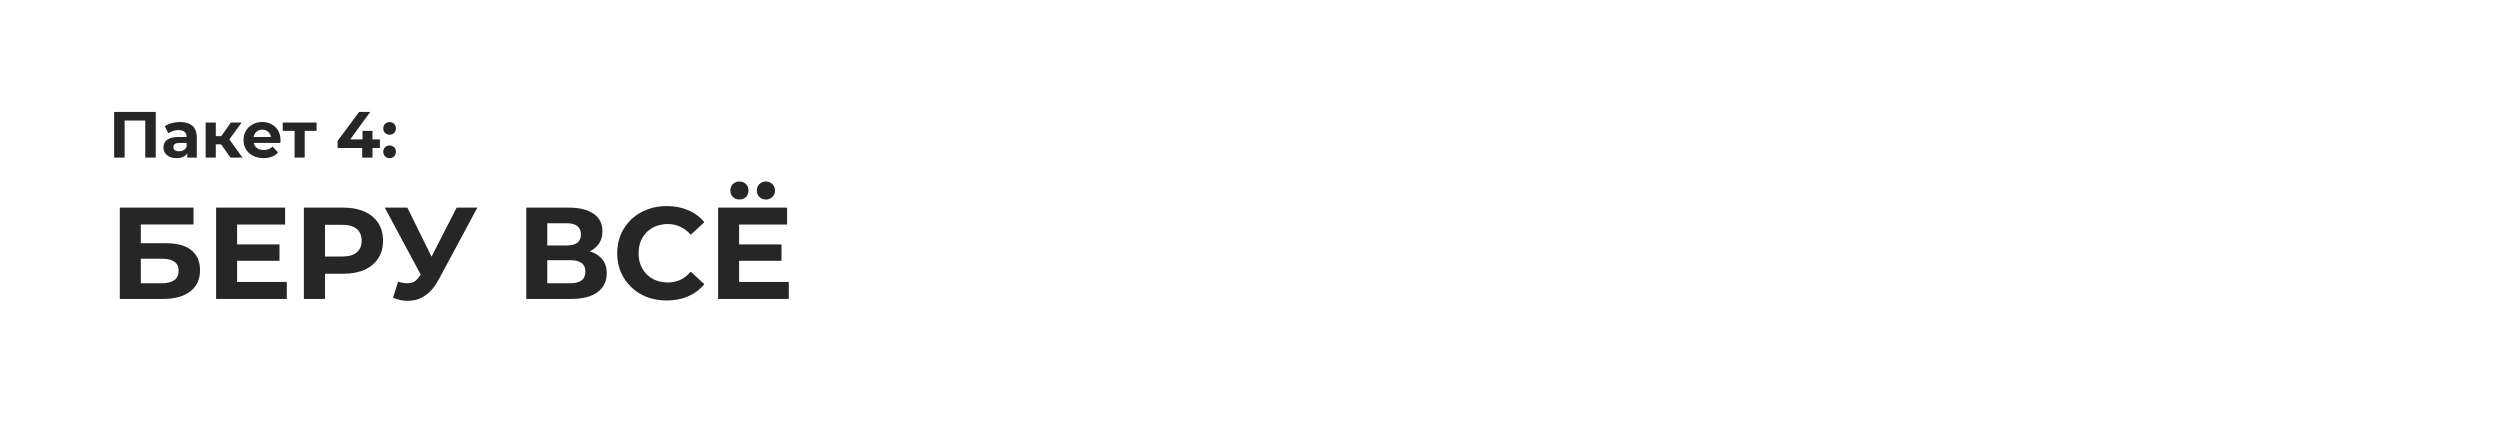<?xml version="1.0" encoding="UTF-8"?> <svg xmlns="http://www.w3.org/2000/svg" width="460" height="79" viewBox="0 0 460 79" fill="none"><rect width="460" height="79" fill="url(#paint0_linear_18_228)"></rect><path d="M21.001 29V20.6H28.657V29H26.725V21.74L27.169 22.184H22.489L22.933 21.74V29H21.001ZM34.459 29V27.74L34.339 27.464V25.208C34.339 24.808 34.215 24.496 33.967 24.272C33.727 24.048 33.355 23.936 32.851 23.936C32.507 23.936 32.167 23.992 31.831 24.104C31.503 24.208 31.223 24.352 30.991 24.536L30.319 23.228C30.671 22.98 31.095 22.788 31.591 22.652C32.087 22.516 32.591 22.448 33.103 22.448C34.087 22.448 34.851 22.68 35.395 23.144C35.939 23.608 36.211 24.332 36.211 25.316V29H34.459ZM32.491 29.096C31.987 29.096 31.555 29.012 31.195 28.844C30.835 28.668 30.559 28.432 30.367 28.136C30.175 27.84 30.079 27.508 30.079 27.14C30.079 26.756 30.171 26.42 30.355 26.132C30.547 25.844 30.847 25.62 31.255 25.46C31.663 25.292 32.195 25.208 32.851 25.208H34.567V26.3H33.055C32.615 26.3 32.311 26.372 32.143 26.516C31.983 26.66 31.903 26.84 31.903 27.056C31.903 27.296 31.995 27.488 32.179 27.632C32.371 27.768 32.631 27.836 32.959 27.836C33.271 27.836 33.551 27.764 33.799 27.62C34.047 27.468 34.227 27.248 34.339 26.96L34.627 27.824C34.491 28.24 34.243 28.556 33.883 28.772C33.523 28.988 33.059 29.096 32.491 29.096ZM42.409 29L40.249 25.94L41.773 25.04L44.617 29H42.409ZM37.837 29V22.544H39.709V29H37.837ZM39.157 26.552V25.052H41.413V26.552H39.157ZM41.953 25.988L40.201 25.796L42.469 22.544H44.461L41.953 25.988ZM48.493 29.096C47.757 29.096 47.109 28.952 46.549 28.664C45.997 28.376 45.569 27.984 45.265 27.488C44.961 26.984 44.809 26.412 44.809 25.772C44.809 25.124 44.957 24.552 45.253 24.056C45.557 23.552 45.969 23.16 46.489 22.88C47.009 22.592 47.597 22.448 48.253 22.448C48.885 22.448 49.453 22.584 49.957 22.856C50.469 23.12 50.873 23.504 51.169 24.008C51.465 24.504 51.613 25.1 51.613 25.796C51.613 25.868 51.609 25.952 51.601 26.048C51.593 26.136 51.585 26.22 51.577 26.3H46.333V25.208H50.593L49.873 25.532C49.873 25.196 49.805 24.904 49.669 24.656C49.533 24.408 49.345 24.216 49.105 24.08C48.865 23.936 48.585 23.864 48.265 23.864C47.945 23.864 47.661 23.936 47.413 24.08C47.173 24.216 46.985 24.412 46.849 24.668C46.713 24.916 46.645 25.212 46.645 25.556V25.844C46.645 26.196 46.721 26.508 46.873 26.78C47.033 27.044 47.253 27.248 47.533 27.392C47.821 27.528 48.157 27.596 48.541 27.596C48.885 27.596 49.185 27.544 49.441 27.44C49.705 27.336 49.945 27.18 50.161 26.972L51.157 28.052C50.861 28.388 50.489 28.648 50.041 28.832C49.593 29.008 49.077 29.096 48.493 29.096ZM54.205 29V23.648L54.625 24.08H52.021V22.544H58.249V24.08H55.645L56.065 23.648V29H54.205ZM62.118 27.236V25.928L66.078 20.6H68.118L64.242 25.928L63.294 25.652H69.906V27.236H62.118ZM66.642 29V27.236L66.702 25.652V24.08H68.538V29H66.642ZM71.685 24.788C71.365 24.788 71.089 24.68 70.857 24.464C70.633 24.24 70.521 23.956 70.521 23.612C70.521 23.268 70.633 22.992 70.857 22.784C71.089 22.568 71.365 22.46 71.685 22.46C72.013 22.46 72.289 22.568 72.513 22.784C72.737 22.992 72.849 23.268 72.849 23.612C72.849 23.956 72.737 24.24 72.513 24.464C72.289 24.68 72.013 24.788 71.685 24.788ZM71.685 29.096C71.365 29.096 71.089 28.988 70.857 28.772C70.633 28.548 70.521 28.264 70.521 27.92C70.521 27.576 70.633 27.3 70.857 27.092C71.089 26.876 71.365 26.768 71.685 26.768C72.013 26.768 72.289 26.876 72.513 27.092C72.737 27.3 72.849 27.576 72.849 27.92C72.849 28.264 72.737 28.548 72.513 28.772C72.289 28.988 72.013 29.096 71.685 29.096Z" fill="#262626"></path><path d="M22.045 55V38.2H35.605V41.296H25.909V44.752H30.565C32.597 44.752 34.141 45.176 35.197 46.024C36.269 46.872 36.805 48.104 36.805 49.72C36.805 51.384 36.213 52.68 35.029 53.608C33.845 54.536 32.173 55 30.013 55H22.045ZM25.909 52.12H29.797C30.789 52.12 31.549 51.928 32.077 51.544C32.605 51.144 32.869 50.568 32.869 49.816C32.869 48.344 31.845 47.608 29.797 47.608H25.909V52.12ZM43.339 44.968H51.427V47.992H43.339V44.968ZM43.627 51.88H52.771V55H39.763V38.2H52.459V41.32H43.627V51.88ZM55.912 55V38.2H63.184C64.688 38.2 65.984 38.448 67.072 38.944C68.16 39.424 69 40.12 69.592 41.032C70.184 41.944 70.48 43.032 70.48 44.296C70.48 45.544 70.184 46.624 69.592 47.536C69 48.448 68.16 49.152 67.072 49.648C65.984 50.128 64.688 50.368 63.184 50.368H58.072L59.8 48.616V55H55.912ZM59.8 49.048L58.072 47.2H62.968C64.168 47.2 65.064 46.944 65.656 46.432C66.248 45.92 66.544 45.208 66.544 44.296C66.544 43.368 66.248 42.648 65.656 42.136C65.064 41.624 64.168 41.368 62.968 41.368H58.072L59.8 39.52V49.048ZM73.246 51.832C74.174 52.104 74.95 52.184 75.574 52.072C76.214 51.944 76.782 51.496 77.278 50.728L78.094 49.504L78.454 49.096L84.022 38.2H87.838L80.686 51.496C80.046 52.696 79.286 53.616 78.406 54.256C77.542 54.896 76.59 55.256 75.55 55.336C74.51 55.432 73.43 55.248 72.31 54.784L73.246 51.832ZM78.382 52.336L70.798 38.2H74.95L80.518 49.48L78.382 52.336ZM96.834 55V38.2H104.658C106.61 38.2 108.13 38.576 109.218 39.328C110.306 40.08 110.85 41.152 110.85 42.544C110.85 43.92 110.338 44.992 109.314 45.76C108.29 46.512 106.93 46.888 105.234 46.888L105.69 45.88C107.578 45.88 109.042 46.256 110.082 47.008C111.122 47.76 111.642 48.848 111.642 50.272C111.642 51.744 111.082 52.904 109.962 53.752C108.858 54.584 107.242 55 105.114 55H96.834ZM100.698 52.12H104.97C105.866 52.12 106.546 51.944 107.01 51.592C107.474 51.24 107.706 50.696 107.706 49.96C107.706 49.256 107.474 48.736 107.01 48.4C106.546 48.048 105.866 47.872 104.97 47.872H100.698V52.12ZM100.698 45.16H104.322C105.17 45.16 105.81 44.992 106.242 44.656C106.674 44.304 106.89 43.792 106.89 43.12C106.89 42.448 106.674 41.944 106.242 41.608C105.81 41.256 105.17 41.08 104.322 41.08H100.698V45.16ZM122.66 55.288C121.364 55.288 120.156 55.08 119.036 54.664C117.932 54.232 116.972 53.624 116.156 52.84C115.34 52.056 114.7 51.136 114.236 50.08C113.788 49.024 113.564 47.864 113.564 46.6C113.564 45.336 113.788 44.176 114.236 43.12C114.7 42.064 115.34 41.144 116.156 40.36C116.988 39.576 117.956 38.976 119.06 38.56C120.164 38.128 121.372 37.912 122.684 37.912C124.14 37.912 125.452 38.168 126.62 38.68C127.804 39.176 128.796 39.912 129.596 40.888L127.1 43.192C126.524 42.536 125.884 42.048 125.18 41.728C124.476 41.392 123.708 41.224 122.876 41.224C122.092 41.224 121.372 41.352 120.716 41.608C120.06 41.864 119.492 42.232 119.012 42.712C118.532 43.192 118.156 43.76 117.884 44.416C117.628 45.072 117.5 45.8 117.5 46.6C117.5 47.4 117.628 48.128 117.884 48.784C118.156 49.44 118.532 50.008 119.012 50.488C119.492 50.968 120.06 51.336 120.716 51.592C121.372 51.848 122.092 51.976 122.876 51.976C123.708 51.976 124.476 51.816 125.18 51.496C125.884 51.16 126.524 50.656 127.1 49.984L129.596 52.288C128.796 53.264 127.804 54.008 126.62 54.52C125.452 55.032 124.132 55.288 122.66 55.288ZM135.707 44.968H143.795V47.992H135.707V44.968ZM135.995 51.88H145.139V55H132.131V38.2H144.827V41.32H135.995V51.88ZM140.915 36.712C140.451 36.712 140.059 36.56 139.739 36.256C139.419 35.952 139.259 35.552 139.259 35.056C139.259 34.56 139.419 34.16 139.739 33.856C140.059 33.552 140.451 33.4 140.915 33.4C141.379 33.4 141.771 33.552 142.091 33.856C142.427 34.16 142.595 34.56 142.595 35.056C142.595 35.552 142.427 35.952 142.091 36.256C141.771 36.56 141.379 36.712 140.915 36.712ZM136.067 36.712C135.603 36.712 135.203 36.56 134.867 36.256C134.547 35.952 134.387 35.552 134.387 35.056C134.387 34.56 134.547 34.16 134.867 33.856C135.203 33.552 135.603 33.4 136.067 33.4C136.531 33.4 136.923 33.552 137.243 33.856C137.563 34.16 137.723 34.56 137.723 35.056C137.723 35.552 137.563 35.952 137.243 36.256C136.923 36.56 136.531 36.712 136.067 36.712Z" fill="#262626"></path><defs><linearGradient id="paint0_linear_18_228" x1="0" y1="39.5" x2="460" y2="39.5" gradientUnits="userSpaceOnUse"><stop stop-color="white"></stop><stop offset="1" stop-color="white" stop-opacity="0"></stop></linearGradient></defs></svg> 